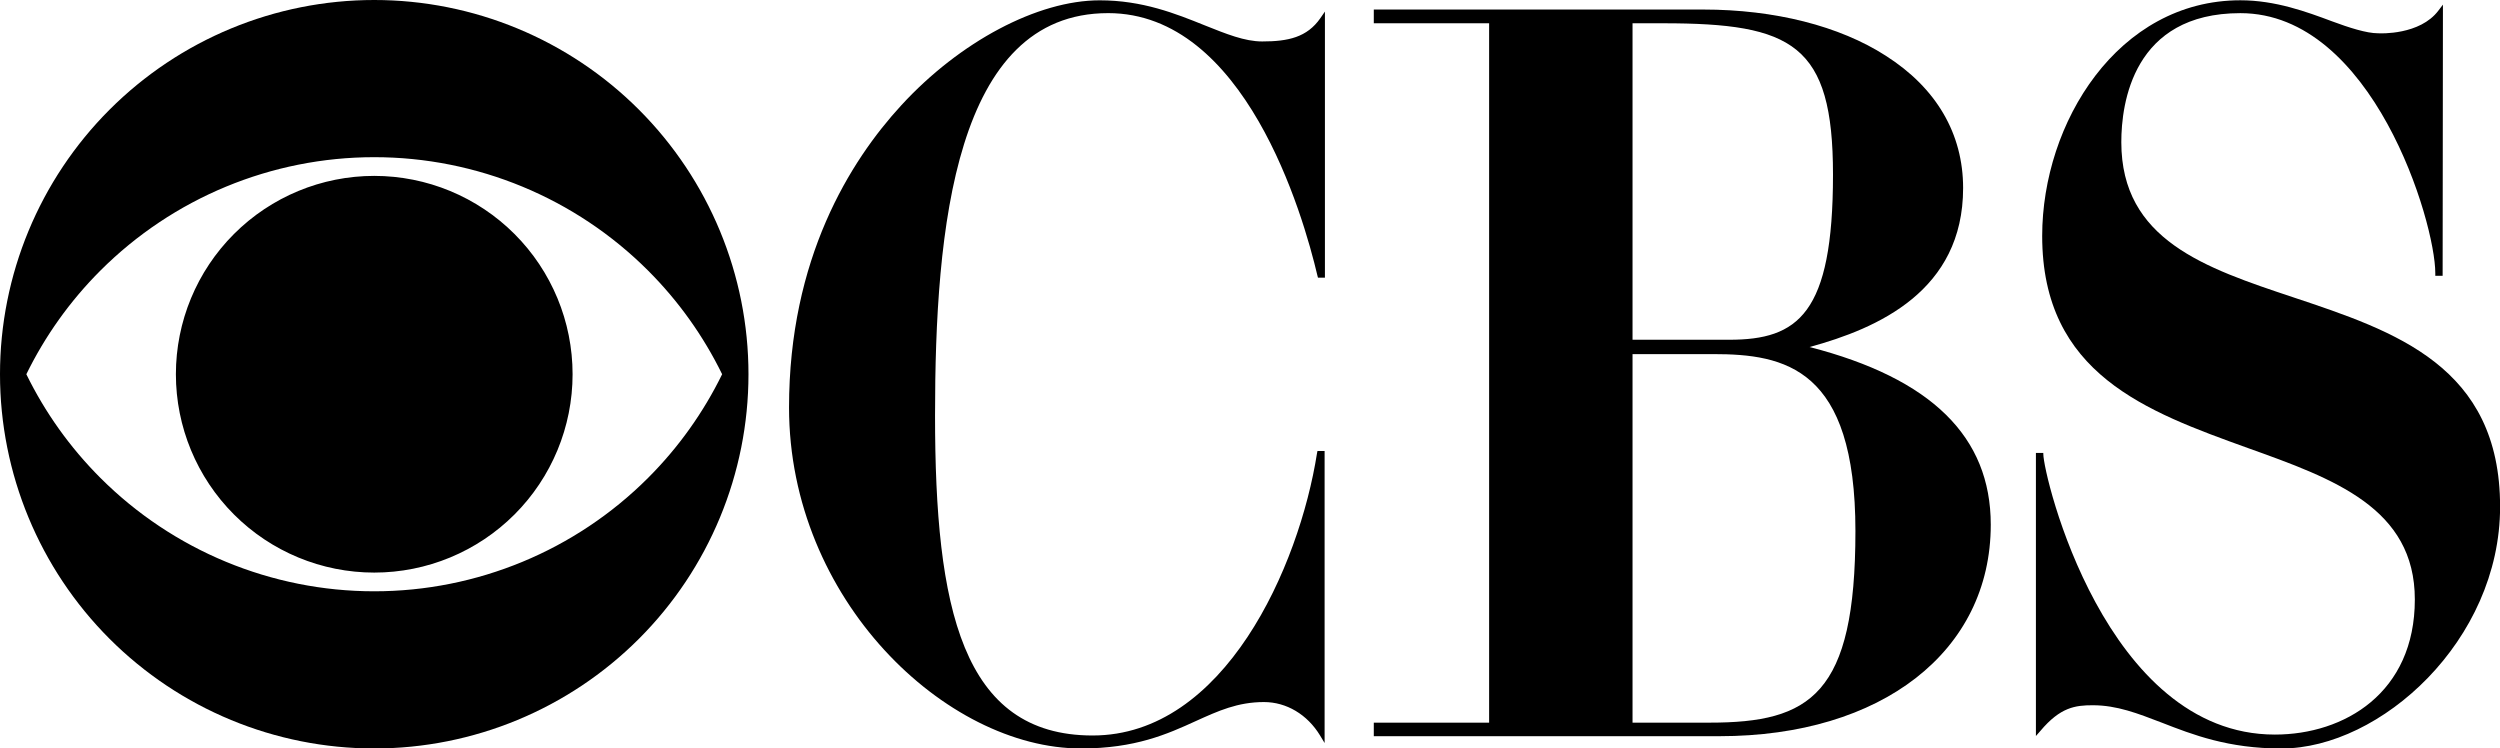 <?xml version="1.0" encoding="UTF-8" standalone="no"?> <svg xmlns:dc="http://purl.org/dc/elements/1.1/" xmlns:cc="http://creativecommons.org/ns#" xmlns:rdf="http://www.w3.org/1999/02/22-rdf-syntax-ns#" xmlns:svg="http://www.w3.org/2000/svg" xmlns="http://www.w3.org/2000/svg" xmlns:sodipodi="http://sodipodi.sourceforge.net/DTD/sodipodi-0.dtd" xmlns:inkscape="http://www.inkscape.org/namespaces/inkscape" version="1.1" id="Layer_1" x="0px" y="0px" width="1000" height="299.39" viewBox="0 0 1000 299.39" xml:space="preserve"><defs id="defs28"> <filter style="color-interpolation-filters:sRGB" height="1.48" y="-0.24" width="1.48" x="-0.24" id="filter4743"><feGaussianBlur id="feGaussianBlur4745" stdDeviation="18.516"></feGaussianBlur></filter><clipPath id="clipPath4749"><path id="path4751" style="fill:#e6e6e6;filter:url(#filter4743)" d="M 92.594,0 C 41.486,-9.9999997e-7 0,41.486 0,92.594 0,143.702 41.486,185.156 92.594,185.156 143.702,185.156 185.156,143.702 185.156,92.594 185.156,41.486 143.702,0 92.594,0 Z m -3.406,39.5 c 0.915,-0.018 1.833,-0.012 2.75,0 30.87,-0.128 61.29,15.769 78.187,41.719 2.262,3.355 5.248,8.747 6.406,11.375 C 166.029,115.033 146.031,132.66 122.562,140.531 92.012,151.365 55.798,144.824 31.719,122.906 22.047,114.505 14.586,103.611 8.594,92.594 11.139,88.495 14.014,82.719 17.312,78.375 33.419,55.073 60.826,40.054 89.188,39.5 Z m 3.375,8.562 c -24.575,0 -44.5,19.925 -44.5,44.5 0,24.575 19.925,44.531 44.5,44.531 24.575,0 44.531,-19.957 44.531,-44.531 0,-24.575 -19.957,-44.5 -44.531,-44.5 z"></path></clipPath><clipPath id="clipPath4753"><path id="path4755" style="fill:#e6e6e6;filter:url(#filter4743)" d="M 92.594,0 C 41.486,-9.9999997e-7 0,41.486 0,92.594 0,143.702 41.486,185.156 92.594,185.156 143.702,185.156 185.156,143.702 185.156,92.594 185.156,41.486 143.702,0 92.594,0 Z m -3.406,39.5 c 0.915,-0.018 1.833,-0.012 2.75,0 30.87,-0.128 61.29,15.769 78.187,41.719 2.262,3.355 5.248,8.747 6.406,11.375 C 166.029,115.033 146.031,132.66 122.562,140.531 92.012,151.365 55.798,144.824 31.719,122.906 22.047,114.505 14.586,103.611 8.594,92.594 11.139,88.495 14.014,82.719 17.312,78.375 33.419,55.073 60.826,40.054 89.188,39.5 Z m 3.375,8.562 c -24.575,0 -44.5,19.925 -44.5,44.5 0,24.575 19.925,44.531 44.5,44.531 24.575,0 44.531,-19.957 44.531,-44.531 0,-24.575 -19.957,-44.5 -44.531,-44.5 z"></path></clipPath></defs> <path style="fill:#000000;fill-opacity:1;fill-rule:nonzero;stroke:none;stroke-width:15;stroke-linecap:round;stroke-linejoin:round;stroke-miterlimit:4;stroke-dasharray:none;stroke-opacity:1" d="M 149.695,-3.135254e-5 C 109.993,-3.135254e-5 71.918,15.772 43.845,43.845 15.772,71.918 2.3791262e-6,109.993 2.3791262e-6,149.695 2.3791262e-6,189.397 15.772,227.472 43.845,255.545 c 28.073,28.073 66.149,43.845 105.85,43.845 39.702,0 77.777,-15.772 105.85,-43.845 28.073,-28.073 43.845,-66.149 43.845,-105.85 0,-39.702 -15.772,-77.777 -43.845,-105.85 C 227.472,15.772 189.397,-3.135254e-5 149.695,-3.135254e-5 Z m 0,62.872 c 41.091,0 80.499,16.323 109.555,45.379 12.203,12.203 22.158,26.232 29.603,41.444 -7.445,15.212 -17.401,29.241 -29.603,41.444 -29.056,29.056 -68.464,45.379 -109.555,45.379 -41.091,0 -80.499,-16.323 -109.555,-45.379 -12.203,-12.203 -22.158,-26.232 -29.603,-41.444 7.445,-15.212 17.401,-29.241 29.603,-41.444 C 69.196,79.195 108.604,62.872 149.695,62.872 Z m 0,7.485 c -21.042,0 -41.222,8.359 -56.101,23.238 -14.879,14.879 -23.238,35.059 -23.238,56.101 0,21.042 8.359,41.222 23.238,56.101 14.879,14.879 35.059,23.238 56.101,23.238 21.042,0 41.222,-8.359 56.101,-23.238 14.879,-14.879 23.238,-35.059 23.238,-56.101 0,-21.042 -8.359,-41.222 -23.238,-56.101 -14.879,-14.879 -35.059,-23.238 -56.101,-23.238 z" id="path4180"></path><g id="g4745" transform="matrix(0.998,0,0,0.998,0.2,0.06)"><path style="fill:#000000;fill-opacity:1;fill-rule:nonzero;stroke:none" id="path1534-0" d="m 443.938,5.2 c 54.792,0 78.103,80.569 83.906,105.275 l 0.199,0.747 2.789,0 0,-106.644 -1.819,2.64 c -5.355,7.696 -12.926,9.339 -23.311,9.339 -7.048,0 -14.42,-3.014 -23.037,-6.45 C 471.009,5.4 457.709,0.07 440.55,0.07 c -24.856,0 -56.037,16.512 -79.523,42.09 -20.522,22.315 -44.979,61.466 -44.979,121.09 0,76.982 62.861,136.68 117.03,136.68 21.717,0 34.618,-5.778 46,-10.983 9.016,-4.085 16.786,-7.621 27.321,-7.621 8.991,0 17.359,4.956 22.489,13.399 l 1.817,3.014 0,-117.03 -2.864,0 -0.18,0.897 c -7.148,45.452 -37.109,113.12 -89.933,113.12 -52.401,0 -63.16,-51.23 -63.16,-128.262 0,-75.015 7.895,-161.262 69.361,-161.262"></path><path style="fill:#000000;fill-opacity:1;fill-rule:nonzero;stroke:none" id="path1538-9" d="m 725.08,139.024 c 27.421,-7.471 61.541,-22.514 61.541,-63.733 0,-21.718 -10.684,-40.073 -30.982,-52.998 C 737.06,10.313 711.009,3.763 682.467,3.763 l -132.048,0 0,5.504 46.224,0 0,280.309 -46.224,0 0,5.429 138.548,0 c 65.028,0 108.736,-34.021 108.736,-84.753 0,-35.341 -23.834,-58.652 -72.624,-71.229 m -32.203,-2.914 -38.753,0 0,-126.843 12.229,0 c 51.927,0 68.116,8.368 68.116,60.644 0,55.937 -14.047,66.198 -41.592,66.198 m -38.753,5.753 32.302,0 c 28.815,0 57.033,5.479 57.033,70.93 0,65.675 -18.056,76.783 -58.477,76.783 l -30.858,0 0,-147.713 z"></path><path style="fill:#000000;fill-opacity:1;fill-rule:nonzero;stroke:none" id="path1542-6" d="m 919.014,119.128 c -35.465,-11.805 -68.988,-23.013 -68.988,-62.213 0,-15.541 4.682,-51.703 47.718,-51.703 52.974,0 78.128,83.607 78.128,104.229 l 0,1.046 2.939,0 0.12,-108.687 -1.819,2.391 c -7.397,9.838 -23.286,9.165 -24.158,9.09 l -0.08,0 c -4.533,0 -11.531,-2.241 -18.43,-4.807 -10.062,-3.761 -22.614,-8.418 -36.71,-8.418 -49.039,0 -79.423,49.063 -79.423,94.466 0,55.315 41.866,70.358 82.387,84.977 34.444,12.328 66.97,24.009 66.97,60.719 0,37.433 -28.218,54.144 -56.111,54.144 -67.917,0 -92.797,-103.78 -92.797,-112.497 l 0,-0.398 -2.964,0 0,113.469 1.793,-2.042 c 8.02,-9.539 14.022,-10.286 21.02,-10.286 9.663,0 17.957,3.262 27.57,6.948 12.527,4.882 26.698,10.386 48.017,10.386 39.699,0 87.642,-43.236 87.642,-96.906 0,-56.311 -42.09,-70.308 -82.835,-83.906"></path></g></svg> 